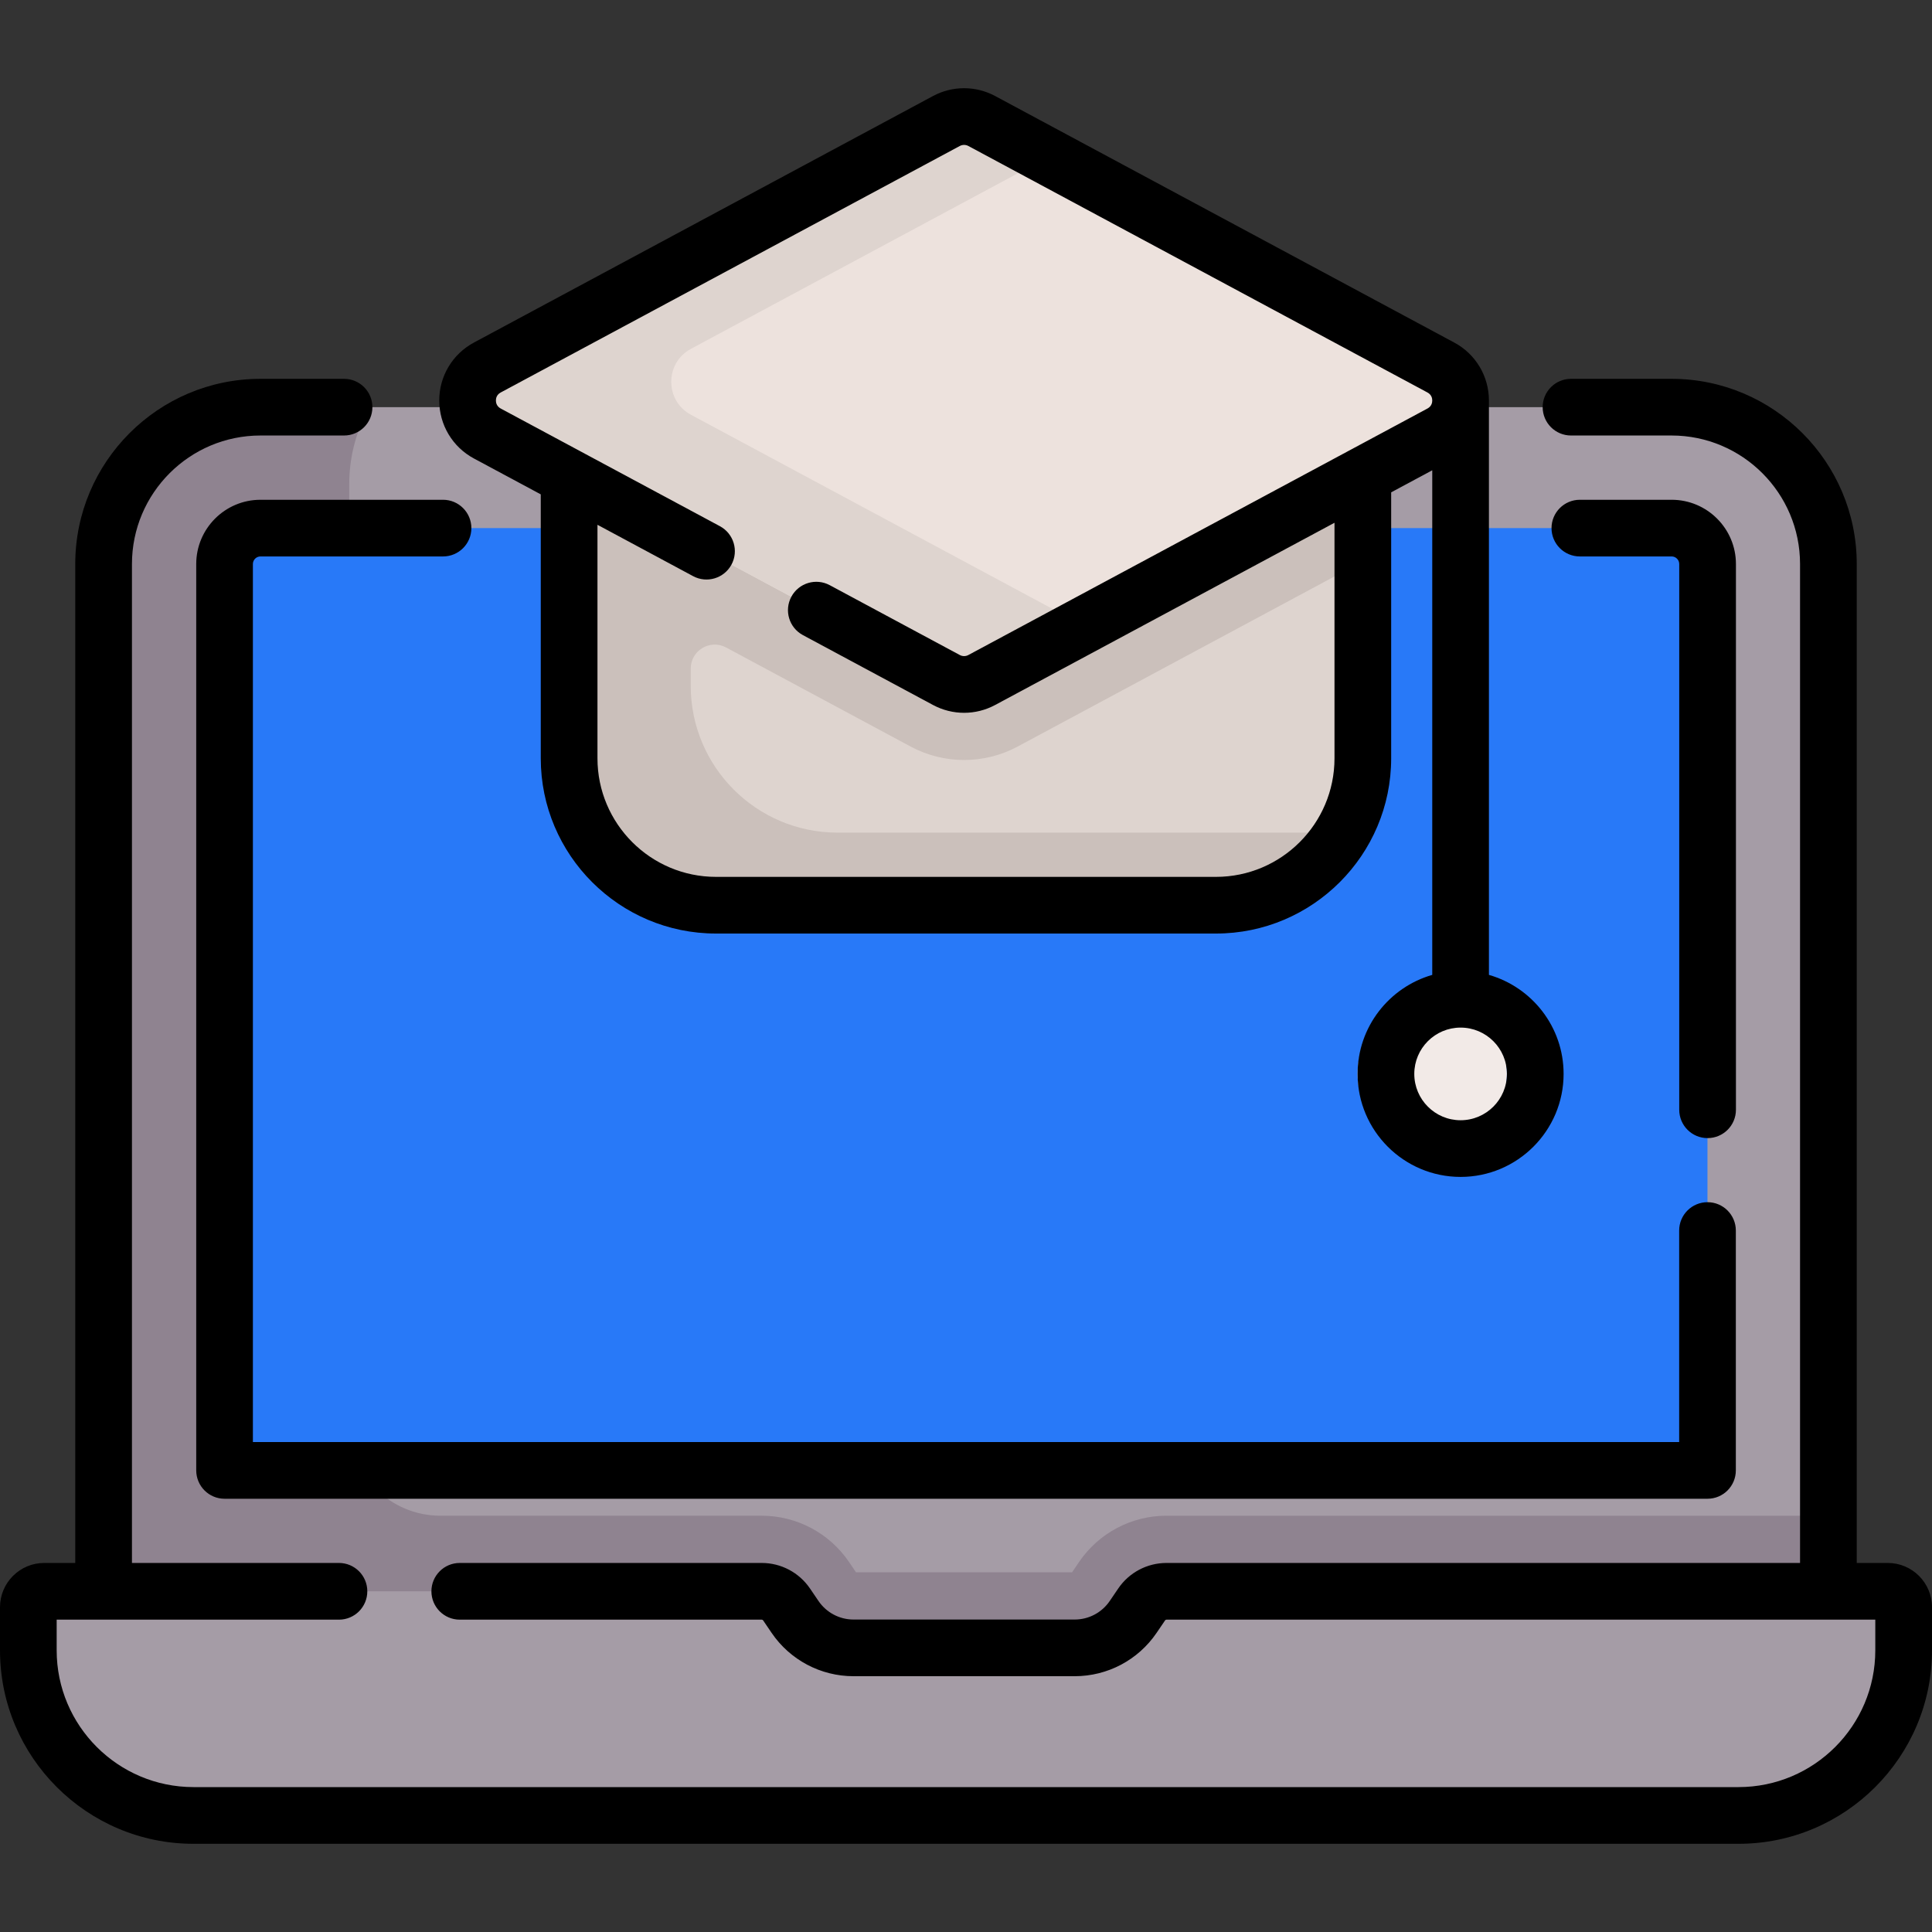 <?xml version="1.0" encoding="UTF-8"?> <svg xmlns="http://www.w3.org/2000/svg" width="60" height="60" viewBox="0 0 60 60" fill="none"><rect x="0" y="0" width="60" height="60" fill="#333333" stroke="none"/> <g clip-path="url(#clip0)"> <path d="M56.78 17.516C56.78 14.826 54.599 12.645 51.909 12.645H8.086C5.396 12.645 3.215 14.826 3.215 17.516V52.9H56.78V17.516H56.78Z" fill="#A59CA6"></path> <path d="M36.224 47.072C35.138 47.072 34.123 47.61 33.512 48.507L33.294 48.829H26.584L26.366 48.507C25.754 47.609 24.741 47.072 23.654 47.072H13.678C12.114 47.072 10.846 45.805 10.846 44.241V15.033C10.846 14.165 11.074 13.351 11.472 12.645H8.086C5.396 12.645 3.215 14.826 3.215 17.516V52.9H8.9H56.78V50.417V47.073H36.224V47.072Z" fill="#8F8390"></path> <path d="M51.911 16.4C52.527 16.4 53.027 16.9 53.027 17.516V44.708C53.027 45.236 52.599 45.664 52.071 45.664H7.929C7.401 45.664 6.973 45.236 6.973 44.708V17.516C6.973 16.9 7.472 16.4 8.088 16.4H51.911Z" fill="#2879F8"></path> <path d="M10.848 44.241V16.4H8.088C7.472 16.4 6.973 16.9 6.973 17.516V44.708C6.973 45.236 7.401 45.664 7.929 45.664H11.232C10.989 45.246 10.848 44.76 10.848 44.241Z" fill="#2879F8"></path> <path d="M42.326 23.55C42.326 26.07 40.283 28.112 37.764 28.112H22.237C19.718 28.112 17.676 26.07 17.676 23.55V11.993L30.001 6.953L42.326 12.645V23.55Z" fill="#DED4CF"></path> <path d="M35.454 49.827L35.19 50.215C34.781 50.816 34.102 51.176 33.375 51.176H26.506C25.779 51.176 25.099 50.816 24.69 50.215L24.426 49.827C24.252 49.572 23.964 49.419 23.655 49.419H1.749C1.268 49.419 0.879 49.809 0.879 50.289V51.252C0.879 54.084 3.175 56.381 6.007 56.381H53.99C56.822 56.381 59.118 54.084 59.118 51.252V50.289C59.118 49.809 58.729 49.419 58.248 49.419H36.225C35.917 49.419 35.628 49.572 35.454 49.827Z" fill="#A59CA6"></path> <path d="M28.282 23.186C28.791 23.459 29.365 23.603 29.942 23.603C30.519 23.603 31.094 23.459 31.602 23.186L42.326 17.428V12.645L30.001 6.953L17.676 11.993V17.491V23.55C17.676 26.07 19.718 28.112 22.237 28.112H37.764C39.443 28.112 40.909 27.204 41.701 25.854C41.647 25.855 41.594 25.858 41.539 25.858H26.013C23.493 25.858 21.451 23.815 21.451 21.296V20.765C21.451 20.201 22.053 19.841 22.55 20.108L28.282 23.186Z" fill="#CBC0BB"></path> <path d="M29.389 3.758L15.132 11.414C14.315 11.852 14.315 13.024 15.132 13.462L29.389 21.118C29.733 21.302 30.146 21.302 30.489 21.118L44.746 13.462C45.563 13.024 45.563 11.852 44.746 11.414L30.489 3.758C30.146 3.574 29.733 3.574 29.389 3.758Z" fill="#EDE2DD"></path> <path d="M21.459 12.881C20.642 12.443 20.642 11.271 21.459 10.833L32.561 4.872L30.489 3.759C30.146 3.575 29.733 3.575 29.389 3.759L15.132 11.415C14.315 11.853 14.315 13.025 15.132 13.463L29.389 21.119C29.733 21.303 30.146 21.303 30.489 21.119L33.645 19.424L21.459 12.881Z" fill="#DED4CF"></path> <path d="M44.479 35.67C45.76 35.67 46.798 34.632 46.798 33.351C46.798 32.07 45.76 31.032 44.479 31.032C43.198 31.032 42.16 32.07 42.16 33.351C42.16 34.632 43.198 35.67 44.479 35.67Z" fill="#F2EAE7"></path> <path d="M58.627 48.539H57.663V17.516C57.663 14.345 55.083 11.765 51.911 11.765H48.789C48.303 11.765 47.909 12.159 47.909 12.645C47.909 13.131 48.303 13.525 48.789 13.525H51.911C54.112 13.525 55.902 15.315 55.902 17.516V48.539H36.227C35.626 48.539 35.065 48.836 34.728 49.332L34.464 49.72C34.219 50.08 33.812 50.296 33.376 50.296H26.506C26.071 50.296 25.664 50.08 25.419 49.72L25.155 49.332C24.817 48.836 24.257 48.539 23.656 48.539H14.278C13.792 48.539 13.398 48.933 13.398 49.419C13.398 49.906 13.792 50.3 14.278 50.3H23.656C23.674 50.3 23.69 50.308 23.7 50.323L23.963 50.71C24.537 51.553 25.488 52.056 26.506 52.056H33.376C34.395 52.056 35.346 51.553 35.919 50.71L36.183 50.322C36.193 50.308 36.209 50.3 36.226 50.3H58.239V51.252C58.239 53.595 56.334 55.5 53.991 55.5H6.009C3.666 55.5 1.76 53.595 1.76 51.252V50.3H10.527C11.013 50.3 11.407 49.906 11.407 49.419C11.407 48.933 11.013 48.539 10.527 48.539H4.098V17.516C4.098 15.315 5.888 13.525 8.089 13.525H10.684C11.171 13.525 11.565 13.131 11.565 12.645C11.565 12.159 11.171 11.765 10.684 11.765H8.089C4.917 11.765 2.337 14.345 2.337 17.516V48.539H1.373C0.616 48.539 0 49.155 0 49.913V51.252C0 54.565 2.696 57.261 6.009 57.261H53.991C57.304 57.261 60 54.565 60 51.252V49.913C60 49.155 59.384 48.539 58.627 48.539Z" fill="black"></path> <path d="M8.089 17.281H13.759C14.245 17.281 14.639 16.887 14.639 16.401C14.639 15.915 14.245 15.521 13.759 15.521H8.089C6.989 15.521 6.094 16.416 6.094 17.516V45.664C6.094 46.151 6.488 46.545 6.974 46.545H53.028C53.514 46.545 53.908 46.151 53.908 45.664V38.216C53.908 37.729 53.514 37.335 53.028 37.335C52.542 37.335 52.148 37.729 52.148 38.216V44.784H7.854V17.516C7.854 17.386 7.96 17.281 8.089 17.281Z" fill="black"></path> <path d="M53.911 17.516C53.911 16.416 53.015 15.521 51.915 15.521H49.064C48.578 15.521 48.184 15.915 48.184 16.401C48.184 16.887 48.578 17.281 49.064 17.281H51.915C52.044 17.281 52.15 17.386 52.15 17.516V34.464C52.15 34.951 52.544 35.345 53.03 35.345C53.517 35.345 53.911 34.951 53.911 34.464V17.516Z" fill="black"></path> <path d="M14.717 14.238L16.794 15.353V23.55C16.794 26.551 19.235 28.992 22.236 28.992H37.763C40.763 28.992 43.204 26.551 43.204 23.55V15.29L44.48 14.605V30.276C43.143 30.66 42.161 31.892 42.161 33.351C42.161 35.115 43.596 36.55 45.36 36.55C47.124 36.55 48.559 35.115 48.559 33.351C48.559 31.892 47.578 30.66 46.24 30.276V12.438C46.24 12.438 46.24 12.438 46.24 12.438C46.24 11.684 45.828 10.995 45.164 10.639L30.907 2.983C30.302 2.658 29.579 2.658 28.974 2.983L14.717 10.639C14.053 10.995 13.64 11.685 13.641 12.438C13.641 13.192 14.053 13.882 14.717 14.238ZM46.799 33.351C46.799 34.145 46.154 34.79 45.36 34.79C44.567 34.79 43.922 34.145 43.922 33.351C43.922 32.558 44.567 31.913 45.36 31.913C46.154 31.913 46.799 32.558 46.799 33.351ZM15.55 12.189L29.807 4.534C29.891 4.489 29.99 4.489 30.074 4.534L44.331 12.189C44.461 12.259 44.48 12.375 44.48 12.438C44.48 12.501 44.461 12.617 44.331 12.687L30.074 20.342C29.99 20.387 29.891 20.387 29.807 20.342L25.768 18.173C25.339 17.943 24.806 18.104 24.576 18.532C24.346 18.961 24.506 19.494 24.935 19.724L28.974 21.893C29.277 22.056 29.609 22.137 29.941 22.137C30.273 22.137 30.604 22.056 30.907 21.893L41.444 16.235V23.55C41.444 25.58 39.793 27.232 37.763 27.232H22.236C20.206 27.232 18.555 25.58 18.555 23.55V16.298L21.525 17.893C21.953 18.123 22.487 17.962 22.717 17.534C22.947 17.106 22.786 16.572 22.358 16.342L15.55 12.687C15.42 12.617 15.401 12.501 15.401 12.438C15.401 12.375 15.42 12.259 15.55 12.189Z" fill="black"></path> </g> <defs> <clipPath id="clip0"> <rect width="60" height="60" fill="white"></rect> </clipPath> </defs> </svg> 